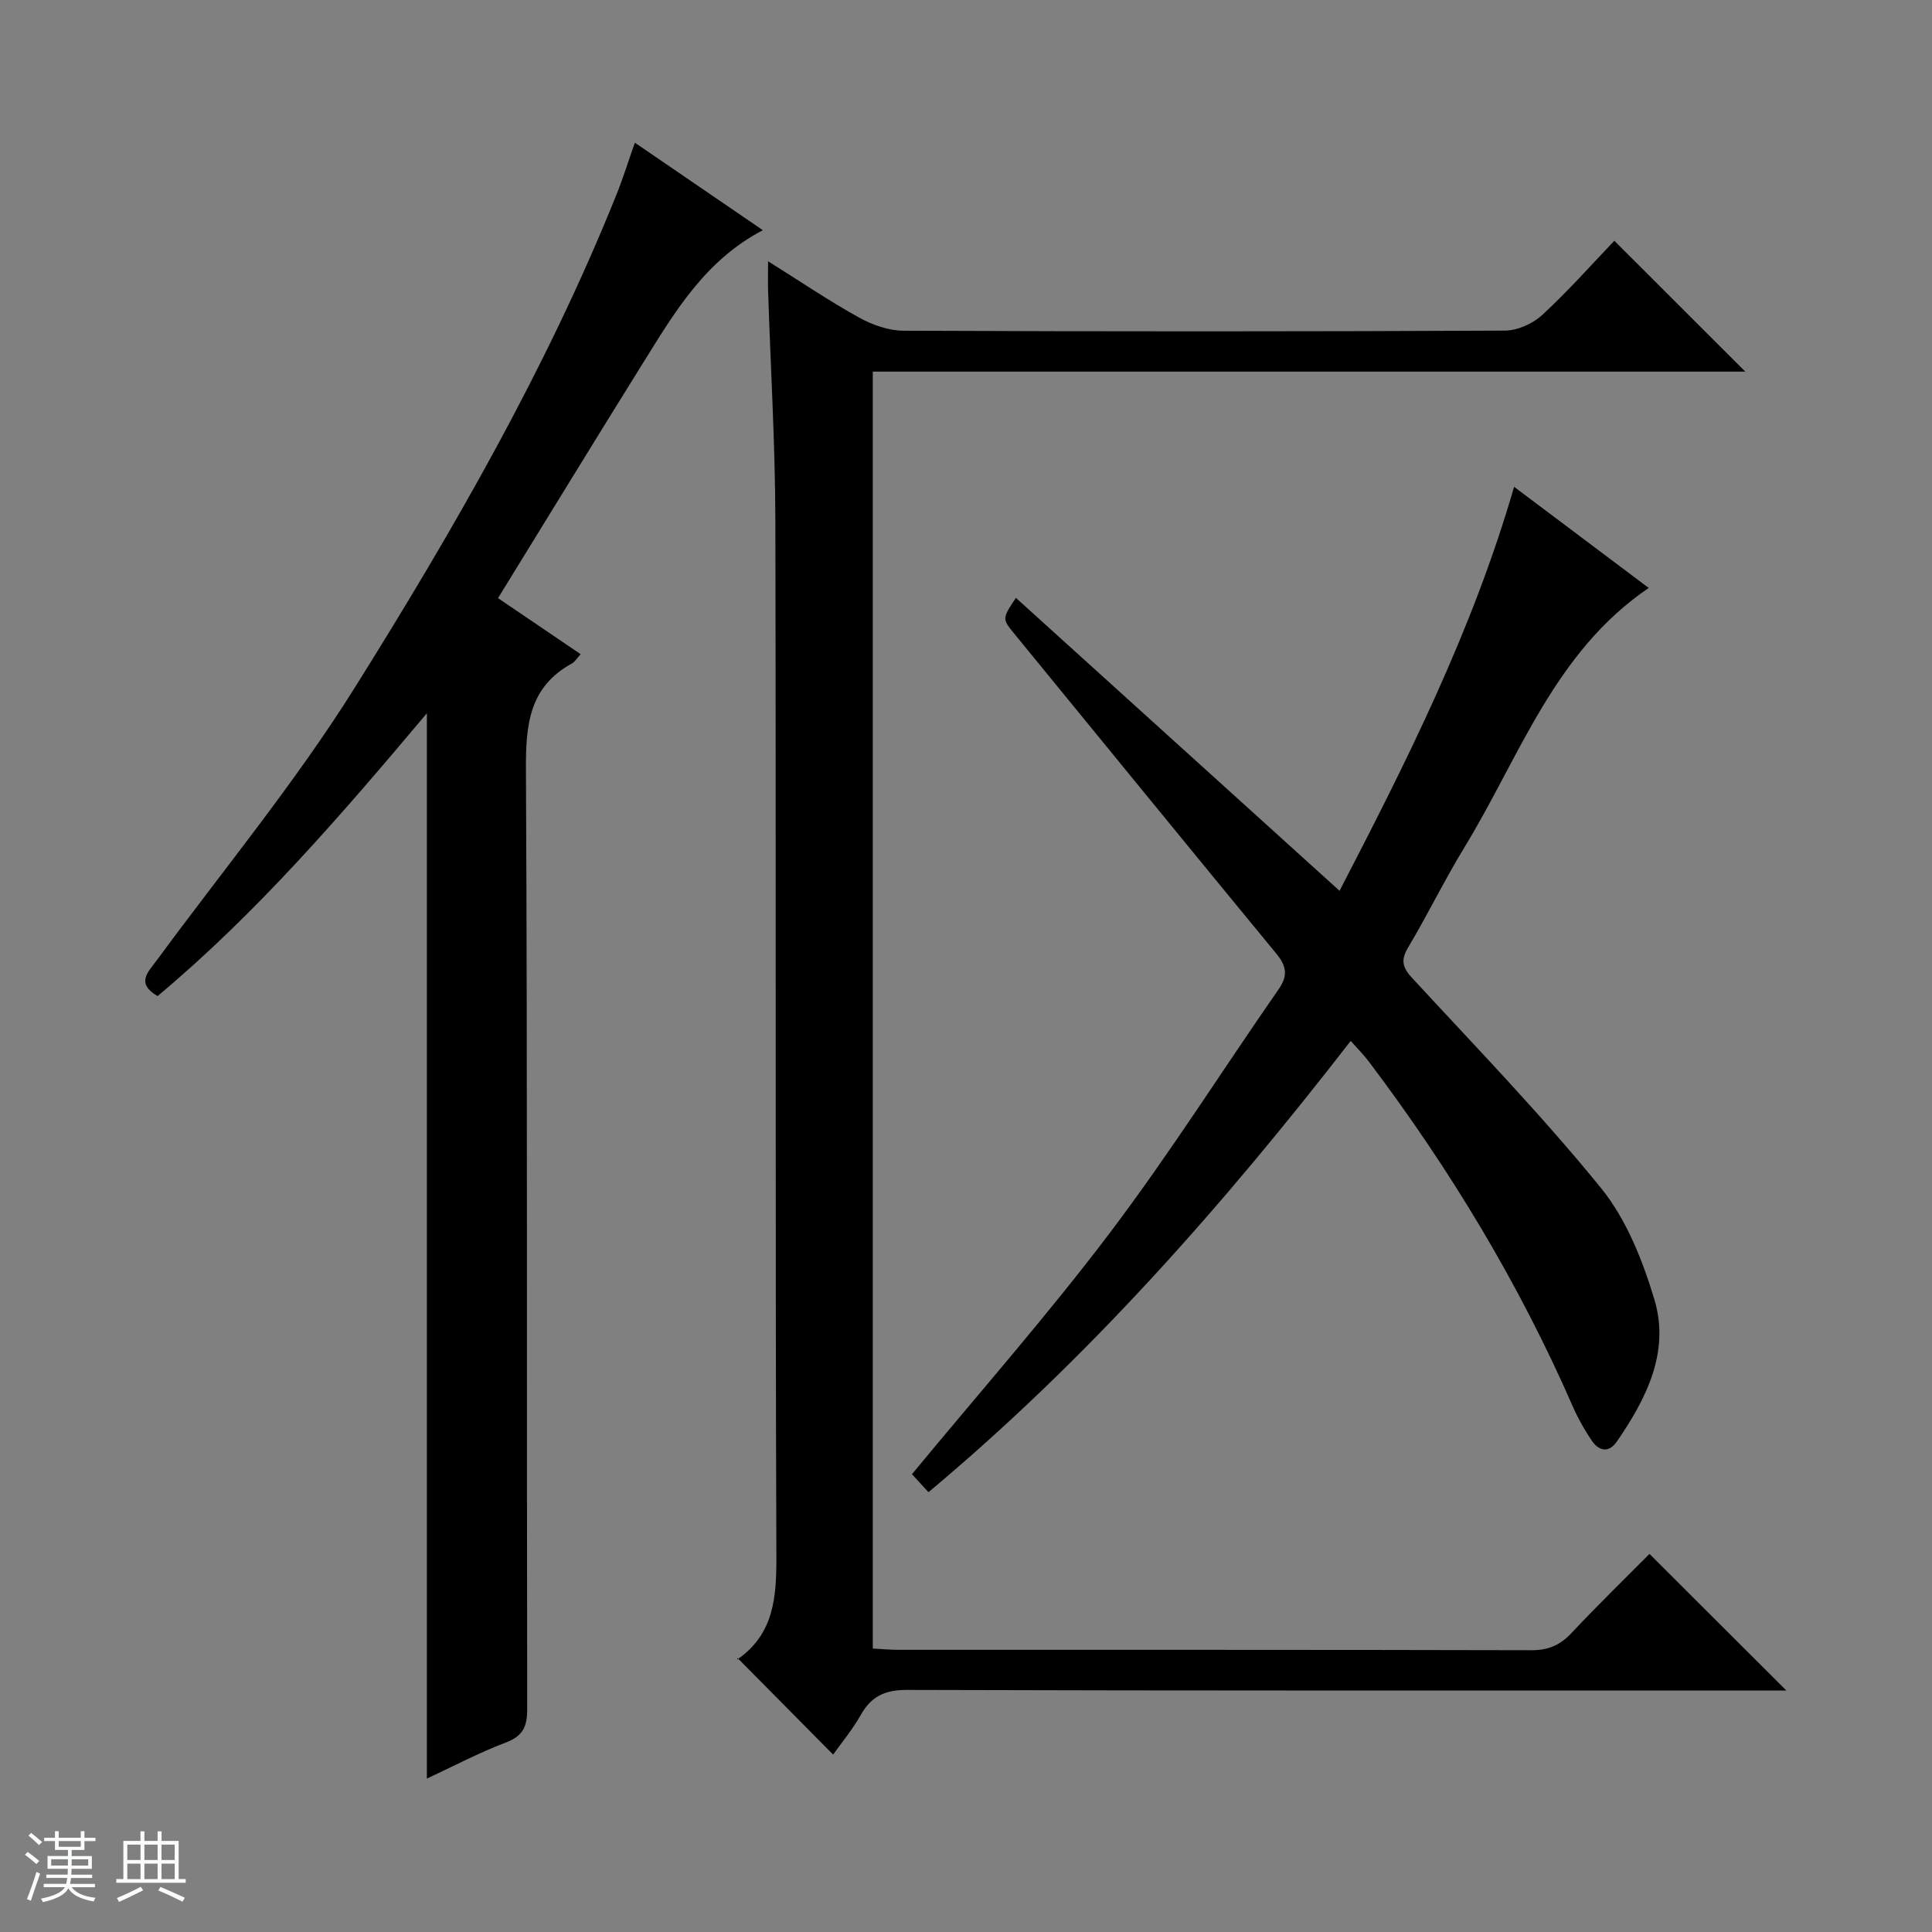 <svg enable-background="new 0 0 400 400" viewBox="0 0 400 400" xmlns="http://www.w3.org/2000/svg"><rect x="0" y="0" width="400" height="400" fill="#808080" stroke="none"/><path d="m5.17 384 .56-.58c.85.61 1.65 1.24 2.4 1.87l-.59.64c-.84-.73-1.63-1.38-2.37-1.93m1.22 9.53-.82-.34c.71-1.76 1.37-3.64 1.98-5.63.24.13.5.25.76.36-.6 1.67-1.24 3.54-1.92 5.61m-.5-13.5.57-.54c.56.44 1.31 1.06 2.26 1.87l-.64.64c-.68-.66-1.41-1.32-2.19-1.97m3.25.46h2.24v-1.36h.77v1.36h4.57v-1.36h.76v1.36h2.28v.69h-2.28v1.84h-2.64v1.26h4.18v2.64h-4.21c0 .45-.02.86-.05 1.21h4.32v.69h-4.38c-.04.34-.1.75-.19 1.22h5.15v.69h-4.82c.87 1.19 2.51 1.92 4.93 2.19-.17.31-.3.57-.37.76-2.77-.49-4.52-1.41-5.26-2.76-.56 1.26-2.3 2.23-5.24 2.9-.12-.24-.26-.48-.43-.72 2.73-.55 4.38-1.34 4.96-2.38h-4.38v-.69h4.65c.1-.38.17-.79.21-1.22h-4.32v-.69h4.4c.03-.34.05-.75.05-1.21h-4.2v-2.64h4.23v-1.26h-2.69v-1.84h-2.24zm1.46 4.46v1.29h3.45c.01-.4.02-.57.01-.53v-.32-.45h-3.46zm1.55-2.59h4.57v-1.19h-4.57zm6.11 2.59h-3.42v.77c-.01.19-.01.37-.02.53h3.44z" fill="#fafbfc"/><path d="m32.63 379.16h.82v1.98h3.54v7.89h1.46v.78h-14.37v-.78h1.46v-7.89h3.54v-1.98h.82v1.98h2.73zm-3.49 11.48.5.73c-1.61.82-3.28 1.63-5 2.41-.13-.27-.28-.55-.44-.82 1.75-.72 3.4-1.49 4.94-2.32m-2.78-5.55h2.73v-3.18h-2.73zm0 3.95h2.73v-3.2h-2.73zm3.54-3.95h2.73v-3.18h-2.73zm0 3.95h2.73v-3.2h-2.73zm7.89 4.68c-1.84-.92-3.51-1.7-5.02-2.32l.45-.73c1.89.8 3.57 1.55 5.04 2.23zm-1.62-11.81h-2.73v3.18h2.73zm-2.73 7.13h2.73v-3.2h-2.73v3.19z" fill="#fafbfc"/><g fill="#000001"><path d="m341.51 321.72c9.61 9.59 18.86 18.83 28.33 28.28-1.6 0-3.35 0-5.1 0-58.99 0-117.97.06-176.95-.12-4.58-.01-7.4 1.32-9.59 5.2-1.69 3.01-3.95 5.7-5.71 8.19-6.54-6.61-12.92-13.06-19.79-19.99-.18.89-.23.42-.04.29 7.64-5.31 8.11-12.92 8.08-21.45-.25-71.48-.05-142.96-.21-214.44-.04-15.79-.99-31.58-1.5-47.37-.06-1.77-.01-3.54-.01-6.22 6.74 4.22 12.62 8.21 18.81 11.64 2.76 1.53 6.14 2.73 9.25 2.74 41.49.18 82.98.18 124.47-.02 2.61-.01 5.77-1.42 7.72-3.21 5.36-4.94 10.22-10.44 14.96-15.39 9.36 9.35 18.13 18.11 27.12 27.09-60.05 0-120.22 0-180.65 0v264.37c1.88.1 3.64.27 5.4.27 43.66.01 87.31-.03 130.97.08 3.47.01 5.91-1.03 8.25-3.52 5.45-5.8 11.17-11.37 16.19-16.42z"/><path d="m120.22 135.44c-.71.77-1.16 1.56-1.84 1.94-8.87 4.88-9.54 12.75-9.49 21.94.33 64.82.14 129.64.26 194.47.01 3.67-.85 5.63-4.45 6.99-5.53 2.09-10.79 4.89-16.32 7.46 0-73.6 0-146.62 0-220.57-17.68 21.02-35.18 41.35-55.76 58.56-4.54-2.68-1.98-4.94-.2-7.36 13.78-18.76 28.7-36.8 41.02-56.48 20.45-32.67 39.73-66.13 54.18-102.06 1.36-3.38 2.44-6.88 3.82-10.79 8.81 6.03 17.41 11.91 26.5 18.12-11.8 6.16-18.06 16.65-24.48 26.96-10.11 16.23-20.08 32.54-30.35 49.22 5.74 3.88 11.34 7.68 17.11 11.6z"/><path d="m192.23 308.94c-1.51-1.65-2.61-2.84-3.42-3.72 13.88-16.82 28.09-32.93 41.01-50.02 12.32-16.29 23.26-33.63 34.93-50.42 1.98-2.85 1.57-4.82-.52-7.36-18.09-21.96-36.06-44.02-54.08-66.03-2.68-3.27-2.74-3.23.18-7.61 22.28 20.17 44.42 40.21 67.01 60.65 13.77-26.57 27.47-53.71 36.14-83.64 9.31 7 18.44 13.86 27.87 20.94-19.52 13.24-26.7 34.92-38.1 53.61-4.15 6.8-7.65 14-11.73 20.85-1.58 2.67-1.12 4.16.91 6.36 13.2 14.3 26.78 28.32 39.03 43.41 5.26 6.47 8.63 14.99 11.07 23.11 3.24 10.84-1.67 20.48-7.74 29.34-1.64 2.4-3.71 2.12-5.24-.15-1.47-2.19-2.8-4.51-3.86-6.93-11.16-25.58-25.48-49.28-42.28-71.53-1.07-1.42-2.35-2.69-3.76-4.29-26.36 34.01-54.35 65.79-87.42 93.43z"/></g></svg>
